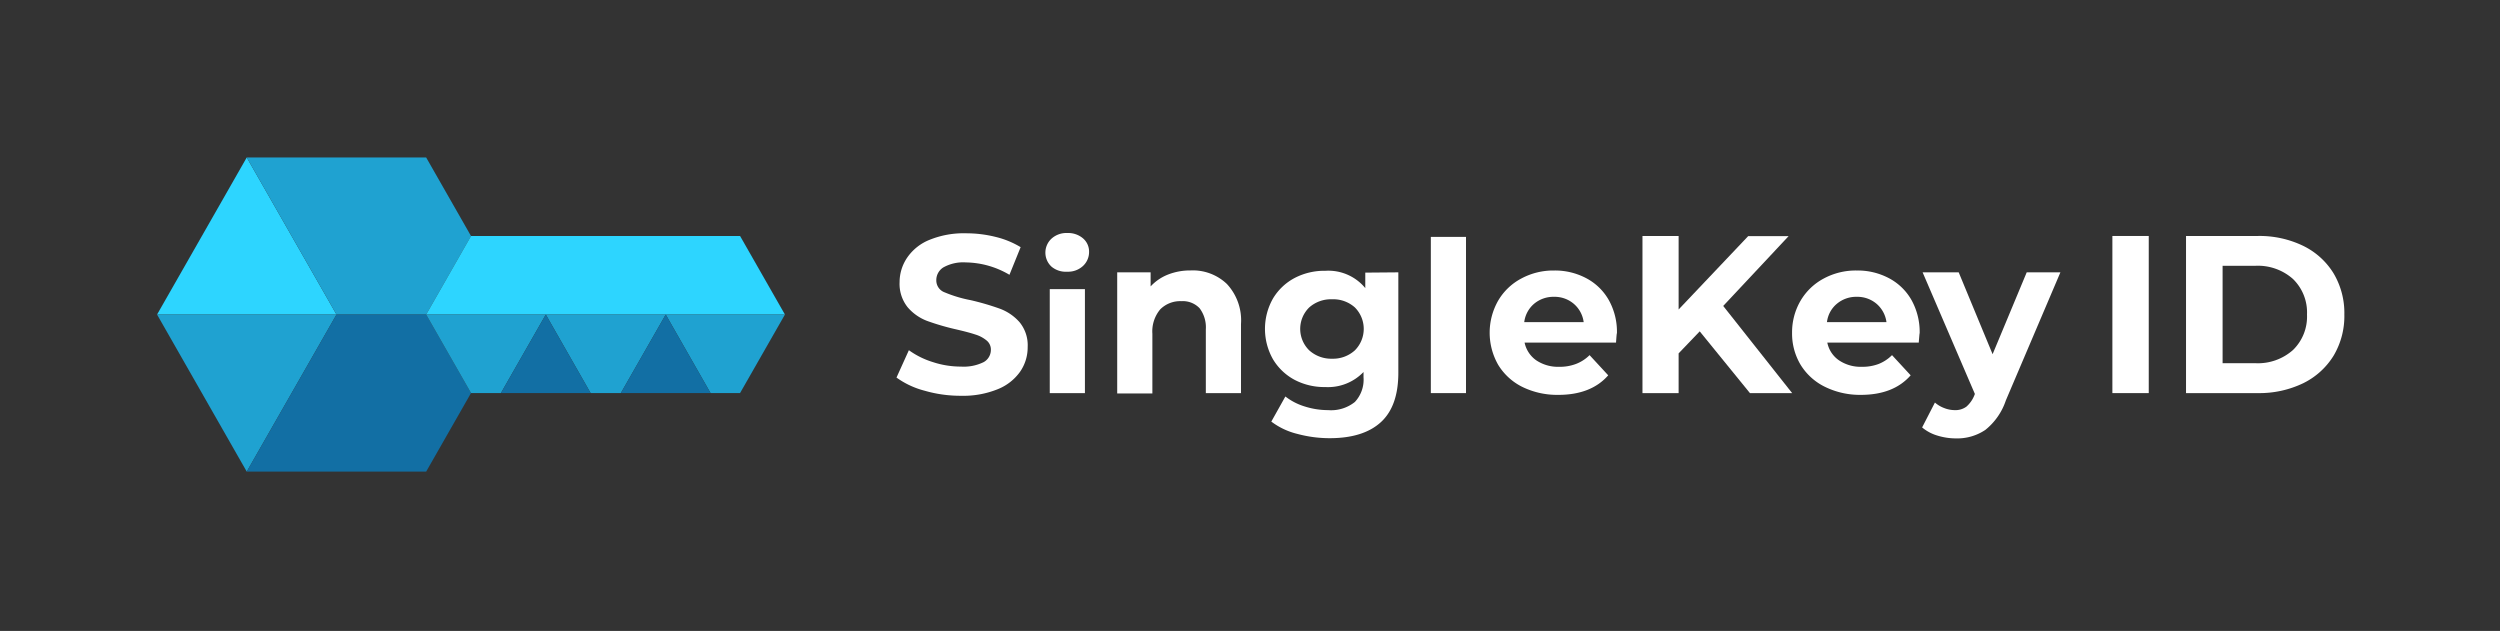 <svg id="Ebene_1" data-name="Ebene 1" xmlns="http://www.w3.org/2000/svg" viewBox="0 0 355.44 89.7"><rect x="0" y="0" width="355.44" height="89.7" fill="#333333" stroke="none"/><defs><style>.cls-1{fill:none;}.cls-2{fill:#fff;}.cls-3{fill:#2dd5ff;}.cls-4{fill:#1fa2d1;}.cls-5{fill:#126fa4;}</style></defs><rect class="cls-1" width="355.44" height="89.7"/><path class="cls-2" d="M131.46,55.55a11.93,11.93,0,0,1-4-1.87l1.76-3.89a11.69,11.69,0,0,0,3.41,1.69,12.71,12.71,0,0,0,4,.64,6.38,6.38,0,0,0,3.25-.65,2,2,0,0,0,1-1.74,1.66,1.66,0,0,0-.62-1.33,4.6,4.6,0,0,0-1.59-.84c-.65-.22-1.53-.45-2.64-.71a34.9,34.9,0,0,1-4.18-1.21,6.82,6.82,0,0,1-2.79-1.94,5.31,5.31,0,0,1-1.16-3.58A6.2,6.2,0,0,1,129,36.6a7,7,0,0,1,3.18-2.51,12.87,12.87,0,0,1,5.18-.92,17.15,17.15,0,0,1,4.18.51,12.54,12.54,0,0,1,3.57,1.46l-1.59,3.93a12.46,12.46,0,0,0-6.19-1.76,5.78,5.78,0,0,0-3.21.71,2.13,2.13,0,0,0-1,1.85,1.8,1.8,0,0,0,1.2,1.7,18.25,18.25,0,0,0,3.66,1.1,36.64,36.64,0,0,1,4.18,1.22,6.94,6.94,0,0,1,2.79,1.91,5.15,5.15,0,0,1,1.16,3.54,6.07,6.07,0,0,1-1.07,3.5,7.14,7.14,0,0,1-3.2,2.5,13,13,0,0,1-5.2.93A18.27,18.27,0,0,1,131.46,55.55Z"/><path class="cls-2" d="M149.51,37.92a2.71,2.71,0,0,1,0-4,3.15,3.15,0,0,1,2.23-.79,3.25,3.25,0,0,1,2.24.76,2.47,2.47,0,0,1,.86,1.92,2.7,2.7,0,0,1-.86,2,3.11,3.11,0,0,1-2.24.82A3.16,3.16,0,0,1,149.51,37.92Zm-.26,3.19h5V55.89h-5Z"/><path class="cls-2" d="M174.44,40.38a7.58,7.58,0,0,1,2,5.68v9.83h-5V46.82a4.49,4.49,0,0,0-.89-3,3.29,3.29,0,0,0-2.59-1,4,4,0,0,0-3,1.16,4.87,4.87,0,0,0-1.12,3.47v8.49h-5V38.72h4.75v2a6.73,6.73,0,0,1,2.46-1.68,8.62,8.62,0,0,1,3.22-.59A7,7,0,0,1,174.44,40.38Z"/><path class="cls-2" d="M198.81,38.72V53q0,4.73-2.46,7t-7.18,2.3a17.7,17.7,0,0,1-4.72-.61,10.1,10.1,0,0,1-3.7-1.75l2-3.57a8.48,8.48,0,0,0,2.75,1.42,11,11,0,0,0,3.32.52,5.41,5.41,0,0,0,3.81-1.16,4.64,4.64,0,0,0,1.23-3.53v-.73a7,7,0,0,1-5.43,2.14,9.13,9.13,0,0,1-4.32-1A7.94,7.94,0,0,1,181,51.1a8.76,8.76,0,0,1,0-8.68,7.87,7.87,0,0,1,3.11-2.92,9.13,9.13,0,0,1,4.32-1,6.8,6.8,0,0,1,5.68,2.46v-2.2Zm-6.18,11.09a4.32,4.32,0,0,0,0-6.1,4.61,4.61,0,0,0-3.24-1.16,4.67,4.67,0,0,0-3.25,1.16,4.27,4.27,0,0,0,0,6.1A4.67,4.67,0,0,0,189.39,51,4.61,4.61,0,0,0,192.63,49.81Z"/><path class="cls-2" d="M203.43,33.68h5V55.89h-5Z"/><path class="cls-2" d="M229.76,48.71h-13a4.1,4.1,0,0,0,1.66,2.52,5.55,5.55,0,0,0,3.26.92,6.47,6.47,0,0,0,2.37-.4A5.54,5.54,0,0,0,226,50.49l2.65,2.87c-1.61,1.85-4,2.78-7.08,2.78A11.27,11.27,0,0,1,216.42,55,8.37,8.37,0,0,1,213,51.86a9.21,9.21,0,0,1,0-9.11,8.31,8.31,0,0,1,3.29-3.15,9.58,9.58,0,0,1,4.67-1.14,9.48,9.48,0,0,1,4.56,1.09,7.94,7.94,0,0,1,3.21,3.11,9.24,9.24,0,0,1,1.16,4.71C229.85,47.43,229.82,47.88,229.76,48.71Zm-11.65-5.52a4.08,4.08,0,0,0-1.4,2.61h8.45a4.11,4.11,0,0,0-1.4-2.6,4.19,4.19,0,0,0-2.81-1A4.28,4.28,0,0,0,218.11,43.19Z"/><path class="cls-2" d="M241.66,47.11l-3,3.13v5.65h-5.14V33.55h5.14V44l9.89-10.43h5.75L245,43.5l9.8,12.39h-6Z"/><path class="cls-2" d="M272.8,48.71h-13a4,4,0,0,0,1.66,2.52,5.52,5.52,0,0,0,3.25.92,6.49,6.49,0,0,0,2.38-.4A5.64,5.64,0,0,0,269,50.49l2.65,2.87q-2.43,2.78-7.09,2.78A11.26,11.26,0,0,1,259.47,55,8.37,8.37,0,0,1,256,51.86a8.64,8.64,0,0,1-1.21-4.56A8.88,8.88,0,0,1,256,42.75a8.38,8.38,0,0,1,3.29-3.15A9.59,9.59,0,0,1,264,38.46a9.48,9.48,0,0,1,4.56,1.09,7.94,7.94,0,0,1,3.21,3.11,9.34,9.34,0,0,1,1.16,4.71C272.9,47.43,272.87,47.88,272.8,48.71Zm-11.64-5.52a4,4,0,0,0-1.41,2.61h8.46a4.15,4.15,0,0,0-1.4-2.6,4.21,4.21,0,0,0-2.81-1A4.26,4.26,0,0,0,261.16,43.19Z"/><path class="cls-2" d="M292.94,38.72l-7.76,18.22a9,9,0,0,1-2.91,4.18,7.15,7.15,0,0,1-4.2,1.21,8.93,8.93,0,0,1-2.65-.41,6,6,0,0,1-2.14-1.15l1.82-3.54a4.23,4.23,0,0,0,1.33.79,4.14,4.14,0,0,0,1.48.29,2.64,2.64,0,0,0,1.66-.49,4.25,4.25,0,0,0,1.15-1.65l.06-.16-7.43-17.29h5.13l4.82,11.64,4.85-11.64Z"/><path class="cls-2" d="M300.33,33.55h5.17V55.89h-5.17Z"/><path class="cls-2" d="M310.8,33.55H321a14.24,14.24,0,0,1,6.43,1.39,10.42,10.42,0,0,1,4.34,3.91,11,11,0,0,1,1.54,5.87,11,11,0,0,1-1.54,5.87,10.49,10.49,0,0,1-4.34,3.91A14.38,14.38,0,0,1,321,55.89H310.8Zm9.89,18.09A7.5,7.5,0,0,0,326,49.77a6.61,6.61,0,0,0,2-5.05,6.62,6.62,0,0,0-2-5.06,7.5,7.5,0,0,0-5.35-1.87H316V51.64Z"/><polygon class="cls-3" points="35.08 22.39 22.33 44.72 47.84 44.72 35.08 22.39"/><polygon class="cls-4" points="35.08 67.05 47.84 44.72 22.33 44.72 35.08 67.05"/><polygon class="cls-4" points="66.97 33.56 60.59 22.39 35.08 22.39 47.84 44.72 60.59 44.72 66.97 33.56"/><polygon class="cls-5" points="60.59 67.05 66.97 55.88 60.59 44.72 47.84 44.72 35.08 67.05 60.59 67.05"/><polygon class="cls-3" points="77.54 44.72 77.54 44.72 77.55 44.72 77.54 44.72"/><polygon class="cls-3" points="60.59 44.72 111.6 44.72 105.22 33.55 66.97 33.55 60.59 44.72"/><polygon class="cls-4" points="60.59 44.72 77.6 44.72 71.22 55.88 66.97 55.88 60.59 44.72"/><polygon class="cls-4" points="111.6 44.72 105.22 55.88 101.02 55.88 94.65 44.72 111.6 44.72"/><polygon class="cls-4" points="94.65 44.72 88.27 55.88 83.97 55.88 77.6 44.72 94.65 44.72"/><polygon class="cls-5" points="94.65 44.72 101.02 55.88 88.27 55.88 94.65 44.72 94.65 44.72"/><polygon class="cls-5" points="77.6 44.72 83.97 55.88 71.22 55.88 77.6 44.72 77.6 44.72"/></svg>